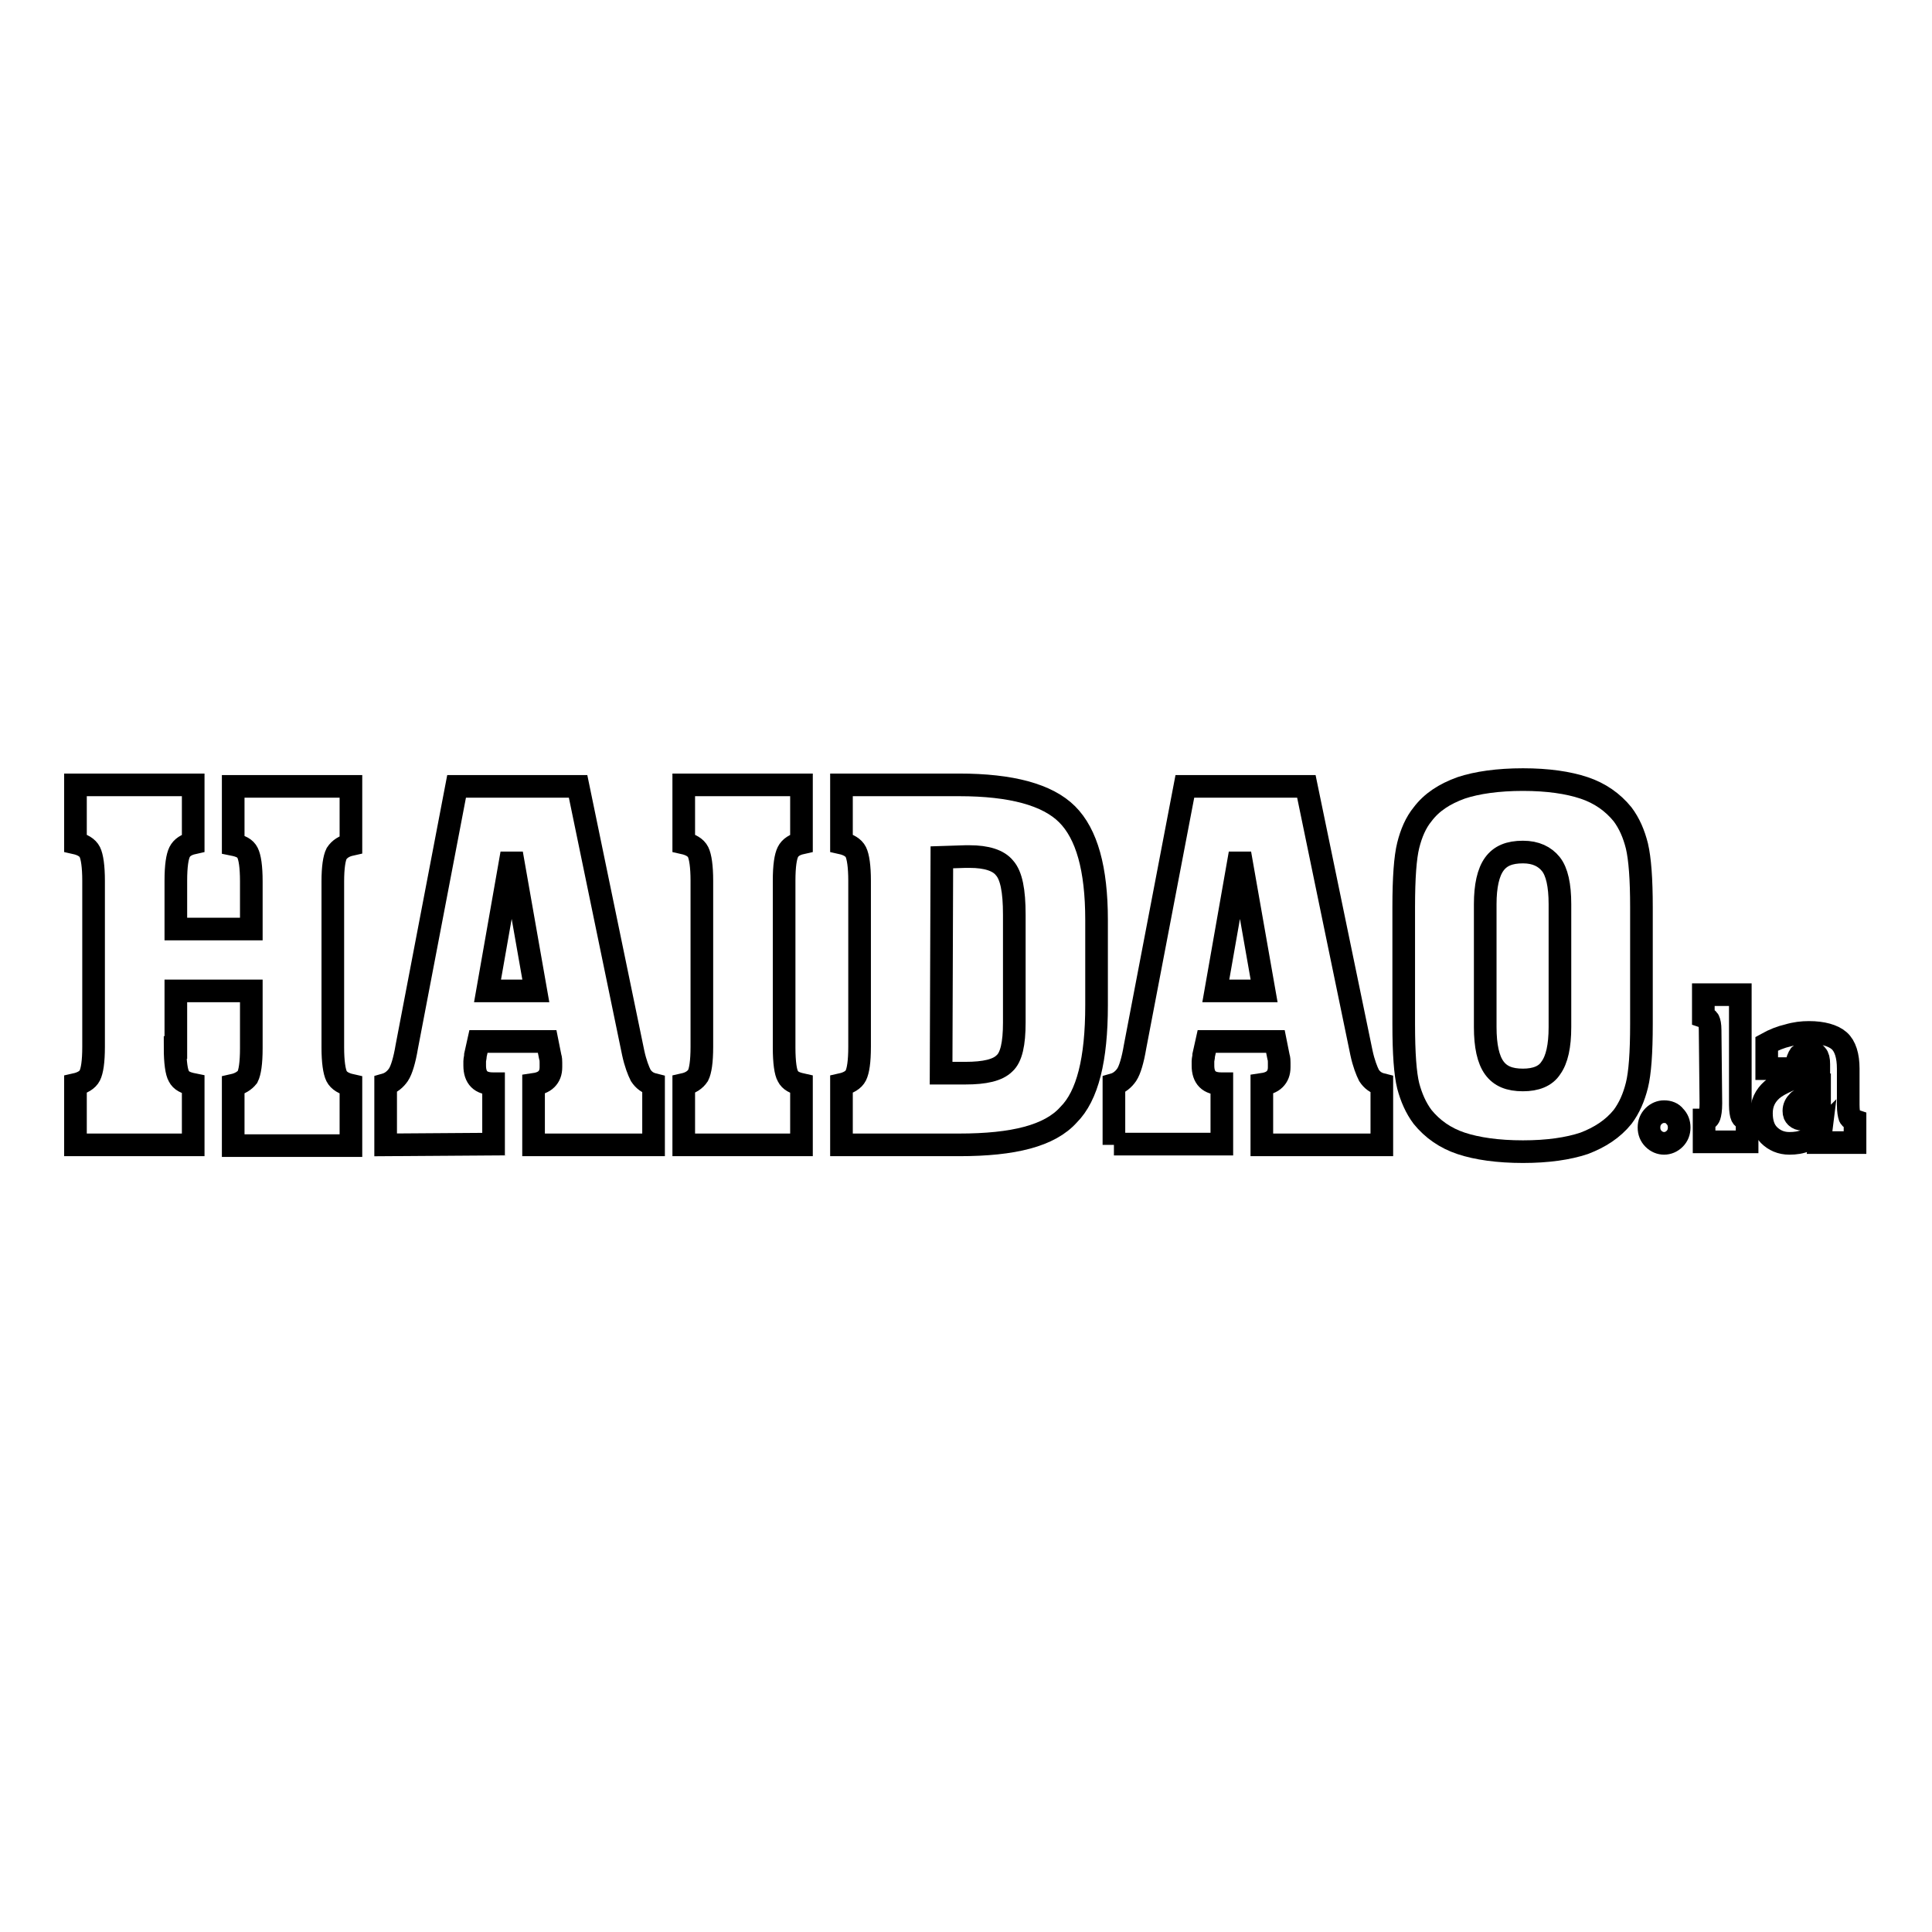 <?xml version="1.0" encoding="utf-8"?>
<!-- Svg Vector Icons : http://www.onlinewebfonts.com/icon -->
<!DOCTYPE svg PUBLIC "-//W3C//DTD SVG 1.1//EN" "http://www.w3.org/Graphics/SVG/1.1/DTD/svg11.dtd">
<svg version="1.1" xmlns="http://www.w3.org/2000/svg" xmlns:xlink="http://www.w3.org/1999/xlink" x="0px" y="0px" viewBox="0 0 256 256" enable-background="new 0 0 256 256" xml:space="preserve">
<g><g><path stroke-width="3" fill-opacity="0" stroke="#000000"  d="M23.2,138.8c0,2,0.2,3.3,0.5,3.8c0.3,0.6,0.9,0.9,1.9,1.1v8H10v-8c0.9-0.2,1.6-0.6,1.9-1.2c0.3-0.6,0.5-1.8,0.5-3.8v-22c0-1.9-0.2-3.2-0.5-3.8c-0.3-0.6-1-1-1.9-1.2v-7.7h15.6v7.7c-0.9,0.2-1.5,0.6-1.8,1.2c-0.3,0.6-0.5,1.8-0.5,3.8v6.4h10v-6.3c0-2-0.2-3.2-0.5-3.8c-0.3-0.6-0.9-0.9-1.9-1.1v-7.7h15.6v7.7c-0.9,0.2-1.5,0.6-1.9,1.2c-0.3,0.6-0.5,1.8-0.5,3.7v22c0,1.9,0.2,3.2,0.5,3.8c0.3,0.6,1,1,1.9,1.2v8H30.9v-8c0.9-0.2,1.5-0.6,1.9-1.1c0.3-0.6,0.5-1.8,0.5-3.8v-7.6h-10V138.8z"/><path stroke-width="3" fill-opacity="0" stroke="#000000"  d="M51.1,151.7v-8c0.7-0.2,1.3-0.7,1.7-1.3c0.4-0.6,0.8-1.9,1.1-3.7l6.6-34.5h16.1l7.3,35.3c0.3,1.4,0.7,2.4,1,3c0.4,0.6,0.9,1,1.7,1.2v8H70.7v-8c0.7-0.1,1.3-0.3,1.7-0.7c0.4-0.4,0.6-0.9,0.6-1.6c0-0.2,0-0.4,0-0.6c0-0.2,0-0.5-0.1-0.8l-0.4-2h-9.1l-0.4,1.8c0,0.3-0.1,0.6-0.1,0.8c0,0.2,0,0.4,0,0.6c0,0.8,0.2,1.4,0.6,1.8c0.4,0.4,1,0.6,1.9,0.6v8L51.1,151.7L51.1,151.7z M64.6,131.3H71l-3.2-18.2L64.6,131.3z"/><path stroke-width="3" fill-opacity="0" stroke="#000000"  d="M103.9,138.8c0,2,0.2,3.3,0.5,3.8c0.3,0.6,0.9,0.9,1.8,1.1v8H90.6v-8c0.9-0.2,1.5-0.6,1.9-1.2c0.3-0.6,0.5-1.8,0.5-3.8v-22c0-1.9-0.2-3.2-0.5-3.8c-0.3-0.6-1-1-1.9-1.2v-7.7h15.6v7.7c-0.9,0.2-1.5,0.6-1.8,1.2c-0.3,0.6-0.5,1.8-0.5,3.8V138.8z"/><path stroke-width="3" fill-opacity="0" stroke="#000000"  d="M127.1,151.7h-15.6v-8c0.9-0.2,1.6-0.6,1.9-1.2c0.3-0.6,0.5-1.8,0.5-3.8v-22c0-1.9-0.2-3.2-0.5-3.8c-0.3-0.6-1-1-1.9-1.2v-7.7h15.6c6.9,0,11.7,1.3,14.3,3.9c2.6,2.6,3.9,7.2,3.9,14v11.3c0,7.2-1.2,12-3.7,14.5C139.1,150.5,134.3,151.7,127.1,151.7z M124.7,142.2h3.2c2.6,0,4.3-0.4,5.2-1.3c0.9-0.8,1.3-2.6,1.3-5.4v-14.3c0-3.2-0.4-5.2-1.3-6.2c-0.8-1-2.4-1.5-4.6-1.5h-0.6l-3.1,0.1L124.7,142.2L124.7,142.2z"/><path stroke-width="3" fill-opacity="0" stroke="#000000"  d="M147.6,151.7v-8c0.7-0.2,1.3-0.7,1.7-1.3c0.4-0.6,0.8-1.9,1.1-3.7l6.6-34.5h16.1l7.3,35.3c0.3,1.4,0.7,2.4,1,3c0.4,0.6,0.9,1,1.7,1.2v8h-15.9v-8c0.7-0.1,1.3-0.3,1.7-0.7c0.4-0.4,0.6-0.9,0.6-1.6c0-0.2,0-0.4,0-0.6c0-0.2,0-0.5-0.1-0.8l-0.4-2h-9.1l-0.4,1.8c0,0.3-0.1,0.6-0.1,0.8s0,0.4,0,0.6c0,0.8,0.2,1.4,0.6,1.8c0.4,0.4,1,0.6,1.9,0.6v8H147.6L147.6,151.7z M161.1,131.3h6.4l-3.2-18.2L161.1,131.3z"/><path stroke-width="3" fill-opacity="0" stroke="#000000"  d="M186,120.2c0-3.9,0.2-6.6,0.6-8.2c0.4-1.6,1-3,1.9-4.1c1.2-1.6,2.9-2.7,5.1-3.5c2.1-0.7,4.9-1.1,8.2-1.1c3.3,0,6,0.4,8.1,1.1c2.1,0.7,3.8,1.9,5.1,3.5c0.9,1.2,1.5,2.6,1.9,4.2c0.4,1.7,0.6,4.4,0.6,8.1v15.5c0,3.8-0.2,6.5-0.6,8.1c-0.4,1.6-1,3-1.9,4.2c-1.3,1.6-3,2.7-5.1,3.5c-2.1,0.7-4.8,1.1-8.1,1.1c-3.3,0-6.1-0.4-8.2-1.1c-2.1-0.7-3.8-1.9-5.1-3.5c-0.9-1.2-1.5-2.6-1.9-4.1c-0.4-1.6-0.6-4.3-0.6-8.2V120.2z M196.8,119.8v16.3c0,2.5,0.4,4.3,1.2,5.4c0.8,1.1,2,1.6,3.8,1.6c1.7,0,3-0.5,3.7-1.6c0.8-1.1,1.2-2.9,1.2-5.4v-16.3c0-2.5-0.4-4.3-1.2-5.3s-2-1.6-3.7-1.6c-1.8,0-3,0.5-3.8,1.6C197.2,115.6,196.8,117.4,196.8,119.8z"/><path stroke-width="3" fill-opacity="0" stroke="#000000"  d="M218.5,149.4c0-0.6,0.2-1.1,0.6-1.5s0.9-0.6,1.4-0.6c0.6,0,1.1,0.2,1.4,0.6c0.4,0.4,0.6,0.9,0.6,1.5s-0.2,1.1-0.6,1.5s-0.9,0.6-1.4,0.6s-1-0.2-1.4-0.6C218.7,150.5,218.5,150,218.5,149.4z"/><path stroke-width="3" fill-opacity="0" stroke="#000000"  d="M226.6,136.5c0-0.7-0.1-1.1-0.2-1.3c-0.1-0.2-0.4-0.4-0.7-0.5v-2.9h4.9v14.6c0,0.7,0.1,1.3,0.2,1.5c0.1,0.2,0.3,0.4,0.7,0.5v2.9h-5.7v-2.9c0.3,0,0.6-0.2,0.7-0.5c0.1-0.3,0.2-0.8,0.2-1.7L226.6,136.5L226.6,136.5z"/><path stroke-width="3" fill-opacity="0" stroke="#000000"  d="M241.3,149.8c-0.6,0.6-1.3,1-2,1.3c-0.7,0.3-1.4,0.4-2.2,0.4c-1.1,0-2-0.4-2.7-1.1s-1-1.7-1-2.9c0-1.3,0.5-2.3,1.4-3.1c0.9-0.8,3-1.7,6.2-2.7V141c0-0.6-0.1-1-0.3-1.2c-0.2-0.3-0.6-0.4-1.1-0.4s-0.8,0.1-1.1,0.4c-0.2,0.3-0.4,0.7-0.4,1.3v0.5h-4v-3.3c0.9-0.5,1.9-0.9,2.8-1.1c1-0.3,1.9-0.4,2.8-0.4c1.8,0,3.2,0.4,4,1.1c0.8,0.7,1.2,2,1.2,3.7v4.8c0,0.8,0.1,1.3,0.2,1.6c0.1,0.2,0.4,0.4,0.7,0.5v2.9h-4.7L241.3,149.8L241.3,149.8z M241.1,144.5c-1.4,0.6-2.3,1-2.8,1.4c-0.4,0.4-0.6,0.8-0.6,1.3c0,0.4,0.1,0.6,0.3,0.8c0.2,0.2,0.5,0.3,0.8,0.3c0.3,0,0.7-0.1,1.1-0.4s0.8-0.6,1.2-1V144.5L241.1,144.5z"/></g></g>
</svg>